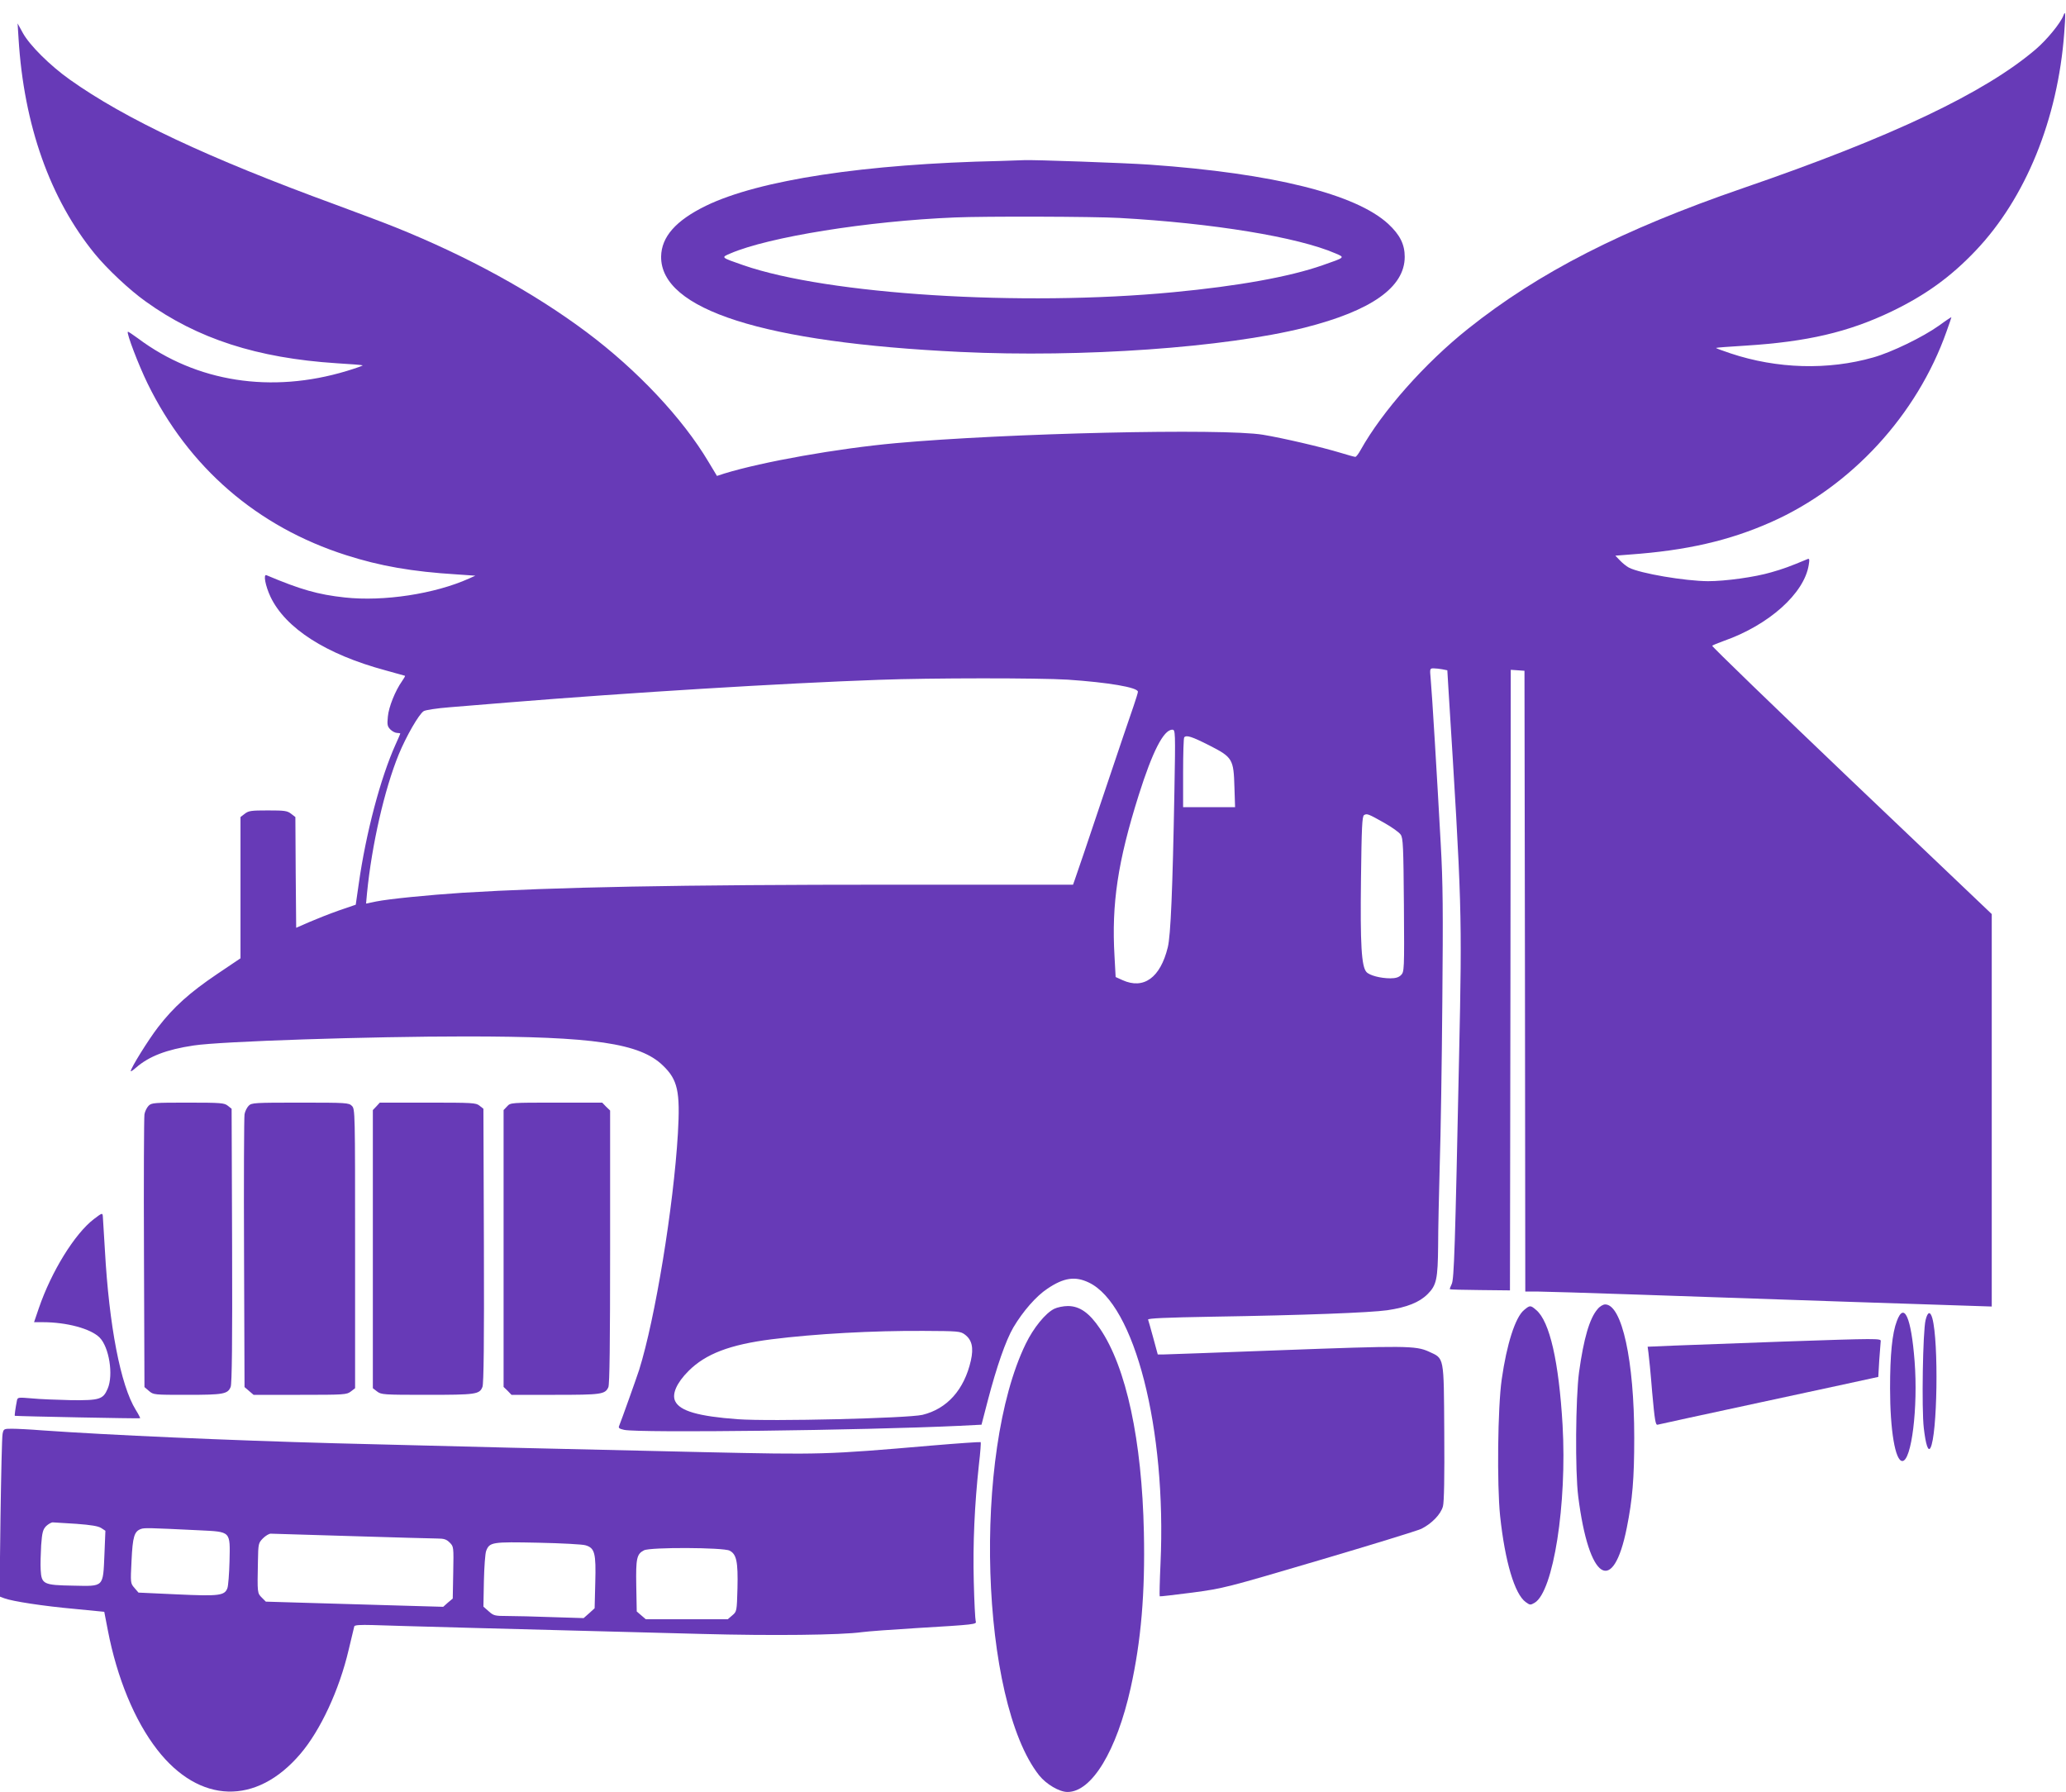 <?xml version="1.0" standalone="no"?>
<!DOCTYPE svg PUBLIC "-//W3C//DTD SVG 20010904//EN"
 "http://www.w3.org/TR/2001/REC-SVG-20010904/DTD/svg10.dtd">
<svg version="1.0" xmlns="http://www.w3.org/2000/svg"
 width="1280pt" height="1110pt" viewBox="0 0 1280 1110"
 preserveAspectRatio="xMidYMid meet">
<g transform="translate(0,1110) scale(0.1,-0.1)"
fill="#673ab7" stroke="none">
<path d="M12784 11004 c-17 -46 -102 -150 -171 -209 -316 -270 -893 -544
-1813 -860 -750 -258 -1266 -522 -1704 -871 -269 -214 -533 -513 -666 -751
-13 -24 -28 -43 -33 -43 -5 0 -46 11 -91 25 -119 36 -355 91 -481 112 -248 41
-1592 10 -2275 -52 -362 -33 -824 -115 -1062 -188 l-46 -15 -53 88 c-160 269
-440 567 -754 802 -329 246 -737 470 -1185 650 -69 28 -235 90 -370 140 -790
289 -1305 531 -1649 776 -121 86 -247 211 -289 287 l-33 60 6 -95 c33 -536
195 -992 472 -1332 76 -93 215 -224 315 -295 322 -232 692 -351 1183 -383 87
-5 160 -11 162 -13 2 -2 -43 -18 -99 -35 -467 -141 -931 -69 -1293 202 -33 24
-61 43 -63 41 -9 -9 66 -205 122 -320 254 -520 679 -888 1231 -1064 209 -67
408 -102 685 -119 l115 -8 -40 -18 c-212 -95 -528 -143 -768 -117 -167 18
-275 49 -486 138 -21 9 -7 -66 25 -134 93 -195 344 -356 711 -455 65 -18 120
-33 122 -34 2 -2 -6 -16 -18 -33 -42 -59 -83 -161 -88 -220 -5 -50 -3 -61 16
-80 11 -11 30 -21 41 -21 11 0 20 -2 20 -4 0 -2 -13 -32 -29 -67 -93 -206
-184 -548 -229 -868 l-18 -125 -105 -36 c-57 -20 -140 -53 -184 -72 l-80 -35
-3 343 -2 343 -26 20 c-24 19 -41 21 -144 21 -104 0 -120 -2 -144 -21 l-26
-20 0 -438 0 -437 -147 -99 c-167 -113 -266 -201 -364 -328 -60 -78 -169 -253
-169 -272 0 -4 15 6 33 22 80 70 189 112 357 137 170 26 1094 56 1685 56 792
0 1080 -42 1222 -180 92 -88 108 -161 93 -420 -27 -456 -141 -1149 -240 -1465
-19 -58 -110 -313 -124 -347 -6 -13 0 -18 31 -25 94 -20 1478 -3 2076 25 l138
7 39 150 c55 210 111 371 158 452 60 101 142 195 212 241 101 68 171 78 255
38 285 -134 483 -907 445 -1741 -5 -109 -7 -201 -5 -203 1 -2 92 9 202 23 194
26 209 30 785 200 322 95 608 183 634 195 64 32 121 90 134 140 7 27 10 178 8
458 -3 479 1 455 -96 500 -81 37 -150 37 -929 8 -375 -14 -698 -26 -716 -26
l-34 0 -28 103 c-15 56 -30 107 -32 113 -3 8 111 13 399 18 564 9 977 25 1083
40 122 18 199 49 250 100 55 55 63 92 65 301 0 94 5 319 10 500 6 182 13 636
16 1010 5 564 4 731 -10 980 -22 402 -54 934 -62 1018 -6 66 -6 67 19 67 13 0
38 -3 54 -6 l30 -6 6 -101 c85 -1359 86 -1397 67 -2282 -25 -1199 -31 -1389
-46 -1419 -8 -16 -13 -30 -11 -32 1 -2 86 -4 187 -5 l185 -2 3 1922 2 1922 43
-3 42 -3 3 -1923 2 -1922 70 0 c38 0 332 -9 652 -20 1007 -35 1735 -59 1956
-66 l212 -7 0 1216 0 1215 -870 828 c-478 456 -866 831 -862 834 4 4 36 17 72
30 279 98 498 294 526 470 6 35 4 42 -7 37 -110 -46 -151 -61 -225 -82 -102
-30 -284 -55 -392 -55 -143 1 -421 48 -490 84 -15 8 -40 28 -55 44 l-29 30 89
7 c351 25 617 86 876 201 496 220 904 663 1087 1181 17 47 30 86 30 88 0 2
-35 -21 -77 -52 -100 -71 -293 -165 -407 -197 -280 -80 -596 -71 -884 25 -51
17 -92 32 -90 34 2 2 84 8 182 14 382 24 636 83 904 211 212 102 368 215 522
377 310 326 509 814 549 1348 9 119 8 145 -5 109z m-6169 -4114 c252 -17 435
-48 435 -75 0 -6 -12 -45 -26 -86 -15 -41 -100 -294 -191 -564 -90 -269 -169
-502 -175 -517 l-10 -28 -1122 0 c-1322 0 -2089 -15 -2661 -50 -212 -14 -455
-38 -534 -54 l-63 -13 6 66 c30 301 108 641 196 857 46 112 125 250 155 269
11 7 83 18 160 24 77 6 248 20 380 31 727 59 1683 118 2280 139 323 12 992 12
1170 1z m661 -697 c-11 -604 -23 -890 -41 -961 -46 -188 -149 -263 -281 -203
l-42 19 -7 129 c-19 324 20 586 150 998 85 269 154 405 208 405 19 0 20 -8 13
-387z m216 290 c145 -74 151 -85 156 -260 l4 -123 -161 0 -161 0 0 213 c0 118
3 217 7 220 14 15 46 5 155 -50z m1086 -481 c46 -26 91 -58 100 -72 15 -21 17
-73 20 -437 3 -404 2 -413 -18 -433 -14 -14 -33 -20 -66 -20 -61 0 -129 18
-148 39 -31 34 -39 170 -34 574 4 323 7 390 19 398 18 11 26 8 127 -49z
m-2601 -3168 c45 -33 56 -82 38 -162 -41 -180 -147 -299 -300 -336 -91 -21
-940 -42 -1145 -27 -244 18 -358 51 -387 112 -21 44 9 113 83 187 106 106 256
163 514 196 270 34 628 54 942 52 213 -1 228 -2 255 -22z"/>
<path d="M6200 10103 c-842 -18 -1498 -118 -1827 -278 -186 -91 -275 -192
-277 -314 -4 -329 635 -533 1854 -591 755 -36 1639 27 2131 150 416 105 622
251 622 439 0 77 -29 136 -102 204 -201 185 -713 313 -1476 367 -157 11 -728
31 -780 28 -16 -1 -82 -3 -145 -5z m735 -353 c577 -32 1105 -118 1340 -220 59
-25 60 -24 -81 -73 -206 -72 -524 -129 -924 -167 -943 -90 -2142 -14 -2664
167 -141 49 -140 48 -81 73 236 102 852 201 1390 223 183 8 860 6 1020 -3z"/>
<path d="M921 4251 c-11 -11 -23 -35 -26 -53 -3 -18 -5 -406 -3 -861 l3 -829
28 -24 c28 -24 31 -24 237 -24 225 0 251 5 269 49 8 18 11 282 9 874 l-3 849
-24 19 c-21 17 -42 19 -247 19 -209 0 -225 -1 -243 -19z"/>
<path d="M1541 4251 c-11 -11 -23 -35 -26 -53 -3 -18 -5 -406 -3 -861 l3 -829
28 -24 28 -24 288 0 c277 0 289 1 315 21 l26 20 0 865 c0 851 0 864 -20 884
-19 19 -33 20 -320 20 -284 0 -301 -1 -319 -19z"/>
<path d="M2332 4247 l-22 -23 0 -861 0 -862 26 -20 c26 -20 39 -21 310 -21
303 0 325 3 343 49 8 18 11 282 9 874 l-3 849 -24 19 c-22 18 -43 19 -320 19
l-298 0 -21 -23z"/>
<path d="M3142 4247 l-22 -23 0 -858 0 -857 25 -24 24 -25 270 0 c286 0 310 3
330 47 8 17 11 271 11 869 l0 845 -25 24 -24 25 -284 0 c-283 0 -284 0 -305
-23z"/>
<path d="M582 3549 c-119 -91 -263 -324 -341 -551 l-30 -88 54 0 c148 0 297
-40 352 -95 59 -59 87 -232 50 -317 -28 -66 -50 -73 -227 -71 -85 2 -195 6
-243 11 -84 7 -88 7 -92 -13 -9 -45 -16 -95 -13 -95 25 -3 774 -18 776 -15 2
1 -10 25 -27 52 -94 152 -165 521 -191 988 -6 105 -12 200 -13 212 -2 21 -5
20 -55 -18z"/>
<path d="M9897 2990 c-49 -57 -85 -181 -114 -390 -21 -158 -25 -613 -5 -770
66 -522 216 -618 301 -193 35 176 46 301 46 558 0 476 -76 825 -180 825 -13 0
-34 -12 -48 -30z"/>
<path d="M6532 2993 c-54 -26 -129 -118 -177 -217 -330 -678 -282 -2211 83
-2673 44 -55 125 -103 176 -103 150 0 304 254 391 644 65 293 90 588 82 964
-12 569 -109 1023 -272 1262 -66 98 -126 140 -199 140 -28 0 -66 -8 -84 -17z"/>
<path d="M9442 2985 c-54 -45 -107 -211 -138 -429 -25 -174 -30 -652 -10 -846
30 -282 90 -485 159 -534 26 -19 29 -19 55 -4 116 69 201 612 173 1101 -23
393 -80 642 -163 712 -36 31 -39 31 -76 0z"/>
<path d="M11752 2917 c-29 -76 -42 -207 -42 -417 0 -260 32 -450 76 -450 57 0
98 332 76 618 -21 273 -65 371 -110 249z"/>
<path d="M11930 2923 c-17 -70 -25 -550 -11 -669 12 -103 27 -148 41 -123 43
77 52 656 12 803 -13 46 -29 42 -42 -11z"/>
<path d="M11050 2790 c-283 -10 -589 -22 -678 -25 l-164 -7 5 -37 c3 -20 14
-129 23 -244 16 -177 21 -206 34 -202 8 2 299 66 645 140 347 75 651 140 676
146 l46 10 6 104 c4 57 8 110 9 117 4 18 -19 18 -602 -2z"/>
<path d="M16 2218 c-4 -18 -9 -252 -13 -520 l-6 -487 29 -11 c49 -19 246 -49
436 -66 l184 -18 22 -114 c57 -296 166 -560 306 -740 261 -336 614 -347 887
-26 124 145 241 396 299 644 18 74 34 140 35 146 3 8 36 10 112 8 99 -4 915
-26 2038 -55 441 -12 866 -7 995 11 36 5 187 16 335 25 368 22 378 23 370 43
-3 9 -9 120 -12 247 -6 235 5 473 32 724 9 74 13 136 11 138 -2 2 -138 -7
-302 -21 -662 -57 -682 -57 -1413 -41 -737 16 -1688 39 -2286 55 -660 18
-1406 51 -1815 80 -74 6 -158 10 -186 10 -50 0 -52 -1 -58 -32z m457 -557 c92
-7 135 -14 154 -26 l26 -17 -6 -147 c-9 -205 -1 -197 -193 -193 -185 3 -197 9
-202 98 -2 32 0 101 3 153 6 80 11 97 31 118 13 12 31 23 41 23 10 -1 76 -5
146 -9z m760 -40 c200 -10 193 -3 189 -193 -2 -77 -8 -152 -13 -165 -17 -47
-52 -51 -312 -39 l-239 11 -25 29 c-25 29 -25 30 -18 170 7 148 17 180 58 195
21 8 50 7 360 -8z m942 -36 c264 -8 504 -15 533 -15 43 0 58 -5 78 -25 25 -25
25 -26 22 -186 l-3 -161 -30 -25 -29 -26 -246 7 c-135 4 -382 11 -549 16
l-304 9 -25 25 c-28 28 -28 28 -24 224 2 111 3 114 31 143 16 16 38 29 48 29
10 0 234 -7 498 -15z m1453 -57 c57 -17 65 -48 60 -231 l-4 -159 -34 -31 -34
-30 -194 6 c-108 4 -233 7 -278 7 -78 0 -86 2 -116 29 l-33 29 3 159 c2 87 8
171 14 186 21 55 37 57 323 51 143 -3 275 -10 293 -16z m892 -33 c43 -22 53
-67 49 -234 -4 -142 -4 -143 -32 -167 l-28 -24 -254 0 -254 0 -28 24 -28 24
-3 159 c-3 171 3 197 48 220 39 20 491 18 530 -2z"/>
</g>
</svg>
